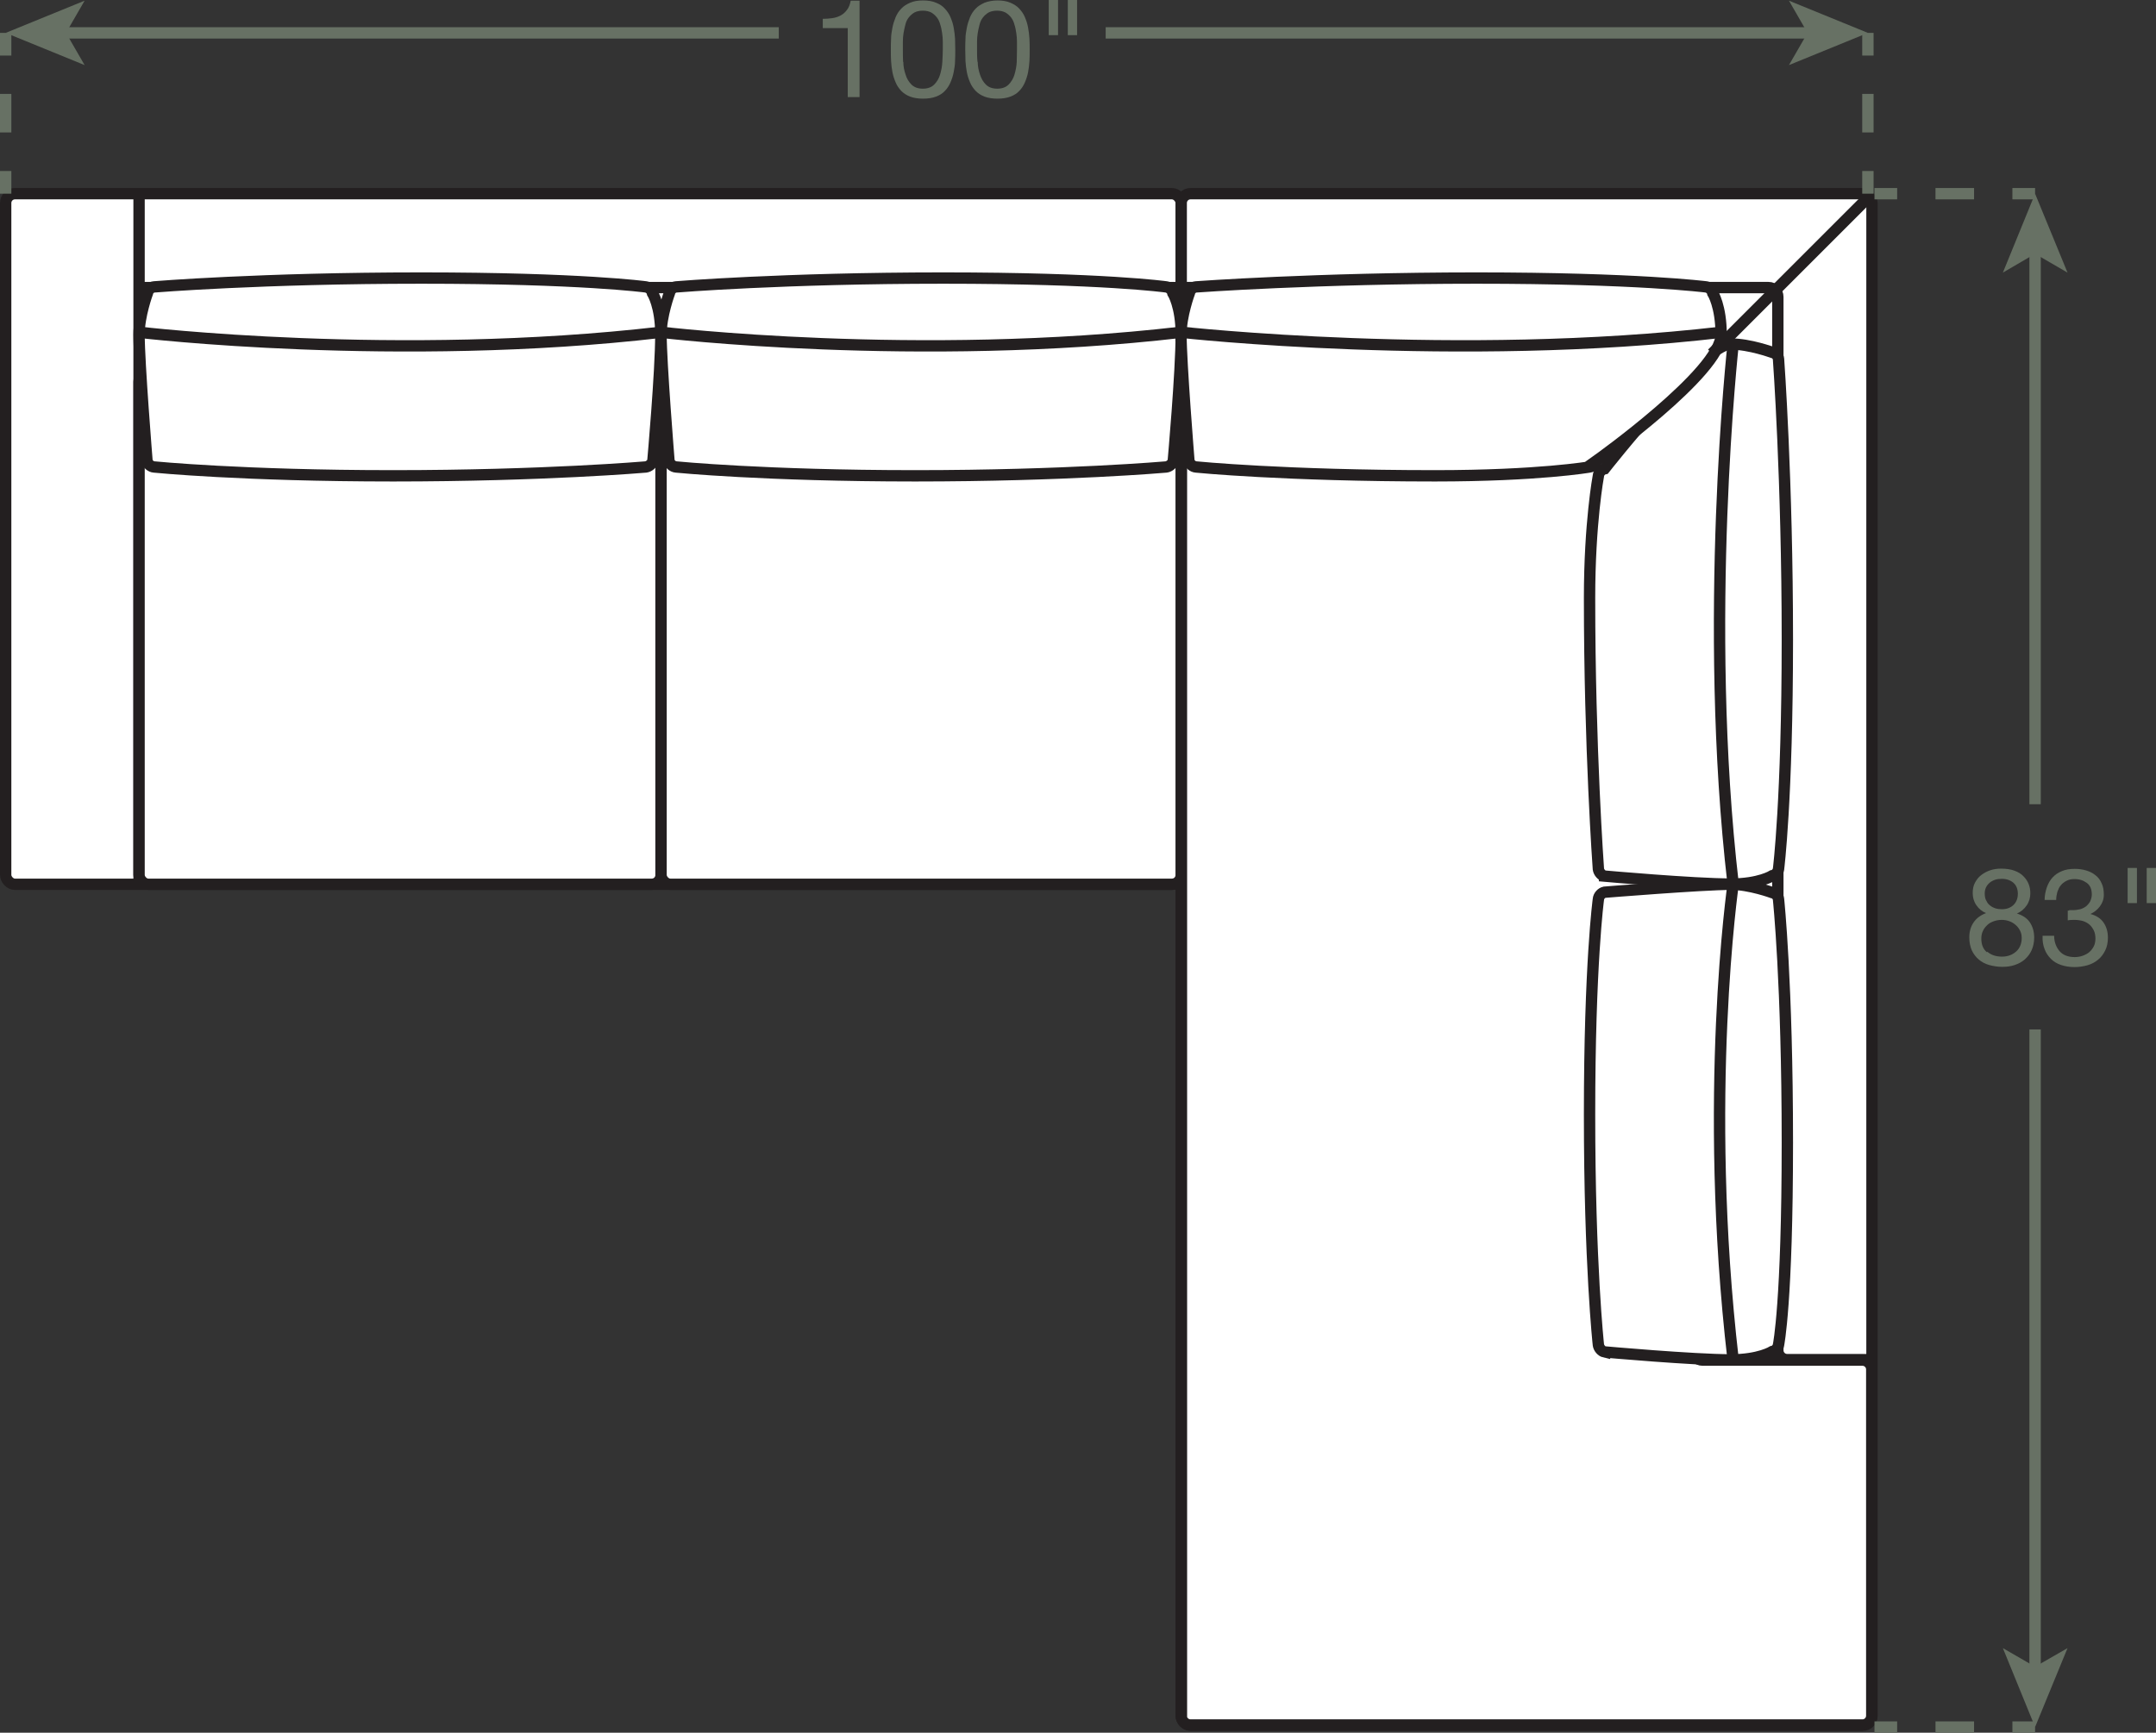 <?xml version="1.0" encoding="UTF-8"?><svg id="Layer_2" xmlns="http://www.w3.org/2000/svg" viewBox="0 0 95.04 76.4"><rect x="0" y="0" width="95.04" height="76.4" fill="#333333" stroke="none"/><defs><style>.cls-1{stroke:#d35724;stroke-dasharray:0 .59;}.cls-1,.cls-2,.cls-3,.cls-4,.cls-5,.cls-6{fill:none;}.cls-1,.cls-2,.cls-3,.cls-4,.cls-5,.cls-6,.cls-7{stroke-width:.5px;}.cls-2{stroke-dasharray:0 0 1.7 1.7;}.cls-2,.cls-4,.cls-5,.cls-6{stroke:#677164;}.cls-3,.cls-7{stroke:#231f20;}.cls-5{stroke-dasharray:0 0 1.7 1.7;}.cls-6{stroke-dasharray:0 0 1.7 1.7;}.cls-7,.cls-8{fill:#fff;}.cls-8,.cls-9{stroke-width:0px;}.cls-9{fill:#677164;}</style></defs><g id="Layer_1-2"><rect class="cls-8" x=".25" y="8.54" width="51.82" height="30.45" rx=".41" ry=".41"/><rect class="cls-3" x=".25" y="8.54" width="51.82" height="30.45" rx=".41" ry=".41"/><rect class="cls-8" x="52.07" y="8.54" width="30.45" height="67.53" rx=".41" ry=".41"/><rect class="cls-3" x="52.07" y="8.54" width="30.45" height="67.53" rx=".41" ry=".41"/><line class="cls-1" x1="52.07" y1="38.57" x2="52.07" y2="45.62"/><line class="cls-3" x1="6.13" y1="38.98" x2="6.13" y2="8.54"/><line class="cls-3" x1="6.13" y1="12.68" x2="52.07" y2="12.68"/><line class="cls-3" x1="6.13" y1="16.42" x2="52.07" y2="16.42"/><rect class="cls-8" x="6.13" y="16.42" width="23.01" height="22.57" rx=".41" ry=".41"/><rect class="cls-3" x="6.13" y="16.42" width="23.01" height="22.57" rx=".41" ry=".41"/><rect class="cls-8" x="29.14" y="16.42" width="22.93" height="22.57" rx=".41" ry=".41"/><rect class="cls-3" x="29.14" y="16.42" width="22.93" height="22.57" rx=".41" ry=".41"/><path class="cls-3" d="m52.07,12.68h25.89c.23,0,.41.19.41.41v46.45c0,.23.19.41.41.41h3.73"/><line class="cls-3" x1="52.07" y1="16.42" x2="75.88" y2="16.42"/><path class="cls-8" d="m52.07,75.65c0,.23.19.41.41.41h29.62c.23,0,.41-.19.41-.41v-15.27c0-.23-.19-.41-.41-.41h-7.05c-.23,0-.41-.19-.41-.41V16.83c0-.23-.19-.41-.41-.41h-21.74c-.23,0-.41.19-.41.41v58.82Z"/><path class="cls-3" d="m52.07,75.65c0,.23.19.41.41.41h29.62c.23,0,.41-.19.41-.41v-15.27c0-.23-.19-.41-.41-.41h-7.05c-.23,0-.41-.19-.41-.41V16.83c0-.23-.19-.41-.41-.41h-21.74c-.23,0-.41.19-.41.41v58.82Z"/><path class="cls-7" d="m28.78,20.32c-.03.13-.17.25-.31.27,0,0-4.51.39-11.14.39s-10.54-.39-10.54-.39c-.14-.01-.28-.13-.31-.27,0,0-.35-4.32-.35-5.57,0-.83.37-1.83.37-1.83.02-.13.15-.26.29-.27,0,0,4.73-.39,11.78-.39s9.9.39,9.9.39c.14.02.27.14.29.27,0,0,.37.58.37,1.83,0,1.66-.35,5.57-.35,5.57Z"/><path class="cls-3" d="m6.13,14.65s11.39,1.35,23.01,0"/><path class="cls-7" d="m51.72,20.32c-.03.13-.17.25-.31.27,0,0-4.44.39-11.07.39s-10.54-.39-10.54-.39c-.14-.01-.28-.13-.31-.27,0,0-.35-4.32-.35-5.57,0-.83.37-1.83.37-1.83.02-.13.15-.26.29-.27,0,0,4.73-.39,11.78-.39s9.83.39,9.83.39c.14.02.27.14.29.27,0,0,.37.58.37,1.83,0,1.66-.35,5.57-.35,5.57Z"/><path class="cls-3" d="m29.14,14.65s11.32,1.35,22.93,0"/><path class="cls-7" d="m70.73,59.61c-.13-.03-.25-.17-.27-.31,0,0-.39-3.53-.39-10.16s.39-9.49.39-9.49c.01-.14.13-.28.27-.31,0,0,4.32-.35,5.57-.35.83,0,1.83.37,1.83.37.13.02.26.15.27.29,0,0,.39,3.68.39,10.73s-.39,8.92-.39,8.92c-.02.14-.14.27-.27.29,0,0-.58.37-1.83.37-1.66,0-5.57-.35-5.57-.35Z"/><path class="cls-3" d="m76.4,38.98s-1.35,9.36,0,20.98"/><path class="cls-7" d="m70.73,38.63c-.13-.03-.25-.17-.27-.31,0,0-.39-5.32-.39-11.95,0-3.32.39-5.39.39-5.39.01-.14.13-.28.27-.31,0,0,4.32-5.5,5.57-5.5.83,0,1.83.37,1.83.37.13.02.26.15.27.29,0,0,.39,5.31.39,12.37s-.39,10.12-.39,10.12c-.02.14-.14.27-.27.29,0,0-.58.37-1.83.37-1.66,0-5.57-.35-5.57-.35Z"/><path class="cls-3" d="m76.4,15.17s-1.35,12.2,0,23.81"/><path class="cls-7" d="m70.38,20.32c-.03.13-.17.25-.31.27,0,0-2.24.39-6.81.39-6.64,0-10.54-.39-10.54-.39-.14-.01-.28-.13-.31-.27,0,0-.35-4.32-.35-5.57,0-.83.37-1.83.37-1.83.02-.13.15-.26.29-.27,0,0,5.31-.39,12.37-.39s10.12.39,10.12.39c.14.02.27.14.29.27,0,0,.37.58.37,1.83,0,1.66-5.5,5.57-5.5,5.57Z"/><path class="cls-3" d="m52.07,14.65s12.2,1.35,23.81,0"/><line class="cls-3" x1="82.52" y1="8.54" x2="75.47" y2="15.59"/><line class="cls-4" x1="82.34" y1="1.45" x2="82.34" y2="2.45"/><line class="cls-2" x1="82.34" y1="4.14" x2="82.34" y2="6.69"/><line class="cls-4" x1="82.34" y1="7.54" x2="82.34" y2="8.54"/><line class="cls-4" x1=".25" y1="1.45" x2=".25" y2="2.45"/><line class="cls-2" x1=".25" y1="4.14" x2=".25" y2="6.69"/><line class="cls-4" x1=".25" y1="7.54" x2=".25" y2="8.54"/><path class="cls-9" d="m37.37,4.28V1.24h-1.1v-.41c.14,0,.28-.01.42-.03.14-.02.26-.06.37-.12.11-.06.2-.14.28-.25.08-.1.13-.24.16-.4h.39v4.25h-.51Z"/><path class="cls-9" d="m39.28,1.71c0-.17.03-.33.06-.49.03-.16.08-.31.14-.46.06-.14.14-.27.25-.38.1-.11.23-.19.39-.26s.35-.1.57-.1.41.03.57.1c.16.06.29.15.39.26.1.11.19.23.25.38.06.14.11.29.14.46s.05.32.06.49c0,.17.01.33.01.49s0,.32-.01.49c0,.17-.03.33-.06.49-.03.16-.08.31-.14.45-.06.14-.14.27-.25.38-.1.11-.23.19-.39.25-.16.06-.35.09-.57.09s-.41-.03-.57-.09c-.16-.06-.29-.15-.39-.25-.1-.11-.19-.23-.25-.38-.06-.14-.11-.29-.14-.45-.03-.16-.05-.32-.06-.49s-.01-.33-.01-.49,0-.32.01-.49Zm.54,1.02c0,.2.04.38.1.56.05.17.14.32.26.44.12.12.29.18.5.18s.38-.06.5-.18c.12-.12.21-.27.26-.44s.09-.36.1-.56c.01-.2.02-.38.02-.54,0-.1,0-.22,0-.35,0-.12-.01-.25-.03-.38-.02-.13-.04-.25-.08-.37-.03-.12-.08-.23-.15-.32-.07-.09-.15-.16-.25-.22-.1-.05-.22-.08-.37-.08s-.27.03-.37.08c-.1.06-.18.13-.25.22s-.12.19-.15.32c-.03.12-.06.24-.08.37-.02.12-.03.25-.03.38,0,.13,0,.24,0,.35,0,.16,0,.34.01.54Z"/><path class="cls-9" d="m42.56,1.71c0-.17.03-.33.06-.49s.08-.31.14-.46c.06-.14.14-.27.25-.38.1-.11.24-.19.39-.26.16-.06.35-.1.57-.1s.41.03.57.1.29.15.39.26c.1.11.19.23.25.38.06.14.11.29.14.46.03.16.05.32.06.49s.01.33.01.49,0,.32-.01.49-.03.33-.06.49c-.03.16-.08.31-.14.45-.06.14-.14.27-.25.38-.1.11-.23.19-.39.25-.16.06-.35.09-.57.09s-.41-.03-.57-.09c-.16-.06-.29-.15-.39-.25-.1-.11-.19-.23-.25-.38-.06-.14-.11-.29-.14-.45-.03-.16-.05-.32-.06-.49,0-.17-.01-.33-.01-.49s0-.32.01-.49Zm.54,1.02c0,.2.04.38.1.56s.14.32.26.44c.12.12.29.18.5.18s.38-.06.5-.18c.12-.12.21-.27.26-.44.05-.17.09-.36.1-.56,0-.2.01-.38.01-.54,0-.1,0-.22,0-.35,0-.12-.01-.25-.03-.38-.02-.13-.04-.25-.08-.37-.03-.12-.08-.23-.15-.32s-.15-.16-.25-.22c-.1-.05-.22-.08-.37-.08s-.27.03-.37.08c-.1.06-.18.13-.25.22-.07.09-.12.19-.15.32-.03.12-.06.24-.08.37-.02.12-.03.25-.03.38,0,.13,0,.24,0,.35,0,.16,0,.34.02.54Z"/><path class="cls-9" d="m46.64,0v1.55h-.41V0h.41Zm.84,0v1.55h-.41V0h.41Z"/><line class="cls-4" x1="2.72" y1="1.45" x2="34.33" y2="1.45"/><polygon class="cls-9" points=".25 1.45 3.73 2.87 2.91 1.45 3.73 .03 .25 1.45"/><line class="cls-4" x1="79.87" y1="1.45" x2="48.74" y2="1.45"/><polygon class="cls-9" points="82.34 1.45 78.86 .03 79.68 1.45 78.86 2.87 82.34 1.45"/><line class="cls-4" x1="89.71" y1="76.15" x2="88.71" y2="76.15"/><line class="cls-6" x1="87.02" y1="76.15" x2="84.47" y2="76.15"/><line class="cls-4" x1="83.63" y1="76.15" x2="82.63" y2="76.15"/><line class="cls-4" x1="89.71" y1="11.01" x2="89.71" y2="35.46"/><polygon class="cls-9" points="89.71 8.54 88.29 12.02 89.71 11.19 91.14 12.02 89.71 8.54"/><line class="cls-4" x1="89.71" y1="8.54" x2="88.71" y2="8.54"/><line class="cls-5" x1="87.02" y1="8.54" x2="84.47" y2="8.54"/><line class="cls-4" x1="83.63" y1="8.54" x2="82.63" y2="8.54"/><line class="cls-4" x1="89.71" y1="73.68" x2="89.71" y2="45.39"/><polygon class="cls-9" points="89.71 76.15 91.14 72.67 89.71 73.49 88.29 72.67 89.71 76.15"/><path class="cls-9" d="m87.06,38.92c.07-.13.16-.25.28-.34.12-.09.25-.16.4-.21.15-.05.31-.07.47-.07.23,0,.43.03.59.09.16.06.3.14.4.25.1.1.18.22.23.35.05.13.07.26.07.4,0,.19-.05.37-.16.53-.11.16-.25.28-.43.36.26.08.45.21.57.39.12.18.19.4.19.67,0,.21-.04.39-.11.55-.07.16-.17.29-.3.41-.13.11-.27.19-.45.25-.17.06-.36.08-.55.08s-.39-.03-.57-.08c-.18-.05-.33-.13-.46-.24s-.23-.24-.31-.41c-.07-.16-.11-.35-.11-.57,0-.25.06-.47.19-.66.13-.19.31-.32.55-.41-.18-.07-.32-.19-.43-.35-.11-.16-.16-.34-.16-.53,0-.18.03-.33.1-.46Zm.54,3.04c.17.15.39.22.65.22.13,0,.25-.02.35-.06.11-.04.2-.1.28-.17.08-.07.14-.16.18-.26s.06-.21.06-.33-.02-.22-.07-.32c-.05-.1-.11-.18-.19-.25-.08-.07-.17-.13-.28-.17-.11-.04-.22-.06-.34-.06s-.24.02-.35.06-.21.09-.29.17-.15.16-.19.26c-.05.1-.07.21-.07.34,0,.26.08.46.25.6Zm-.04-2.25c.04.09.09.16.16.21.07.06.15.1.24.13.09.03.19.04.29.04.2,0,.37-.06.5-.18.13-.12.2-.29.2-.5s-.07-.38-.2-.49c-.13-.11-.3-.17-.51-.17-.1,0-.2.01-.29.04-.09.03-.17.07-.24.13-.07.06-.12.12-.16.2s-.06.17-.06.28c0,.12.02.22.06.3Z"/><path class="cls-9" d="m91.22,40.13h.17c.11,0,.21-.02.31-.04.1-.03.18-.07.26-.13.07-.06.13-.13.18-.22.04-.09.07-.19.07-.3,0-.23-.07-.4-.22-.51s-.32-.17-.54-.17c-.14,0-.25.02-.36.08-.1.05-.19.12-.25.2-.07.08-.11.18-.15.29-.03.11-.05.23-.05.35h-.51c0-.2.04-.39.1-.56.06-.17.14-.31.25-.43.11-.12.24-.21.41-.28.16-.07.35-.1.56-.1.18,0,.35.02.51.07s.29.11.41.21c.12.09.21.21.27.35.07.14.1.31.1.51s-.06.36-.17.51c-.11.15-.25.26-.42.34h0c.26.07.45.19.58.38.13.19.19.41.19.67,0,.21-.04.4-.12.56s-.18.3-.32.41c-.13.11-.29.19-.46.24-.18.05-.37.08-.57.08-.22,0-.41-.03-.59-.09-.18-.06-.33-.15-.45-.27s-.22-.26-.28-.43c-.07-.17-.1-.37-.09-.59h.51c0,.28.09.5.24.68.15.17.37.26.67.26.12,0,.24-.02.35-.06.11-.04.21-.09.29-.16.08-.07.15-.16.2-.26.05-.1.07-.22.07-.34s-.02-.25-.07-.35c-.05-.1-.11-.19-.19-.26-.08-.07-.17-.12-.29-.16-.11-.03-.23-.05-.36-.05-.11,0-.21,0-.31.02v-.43s.04,0,.05,0Z"/><path class="cls-9" d="m94.2,38.27v1.55h-.41v-1.55h.41Zm.84,0v1.55h-.41v-1.55h.41Z"/></g></svg>